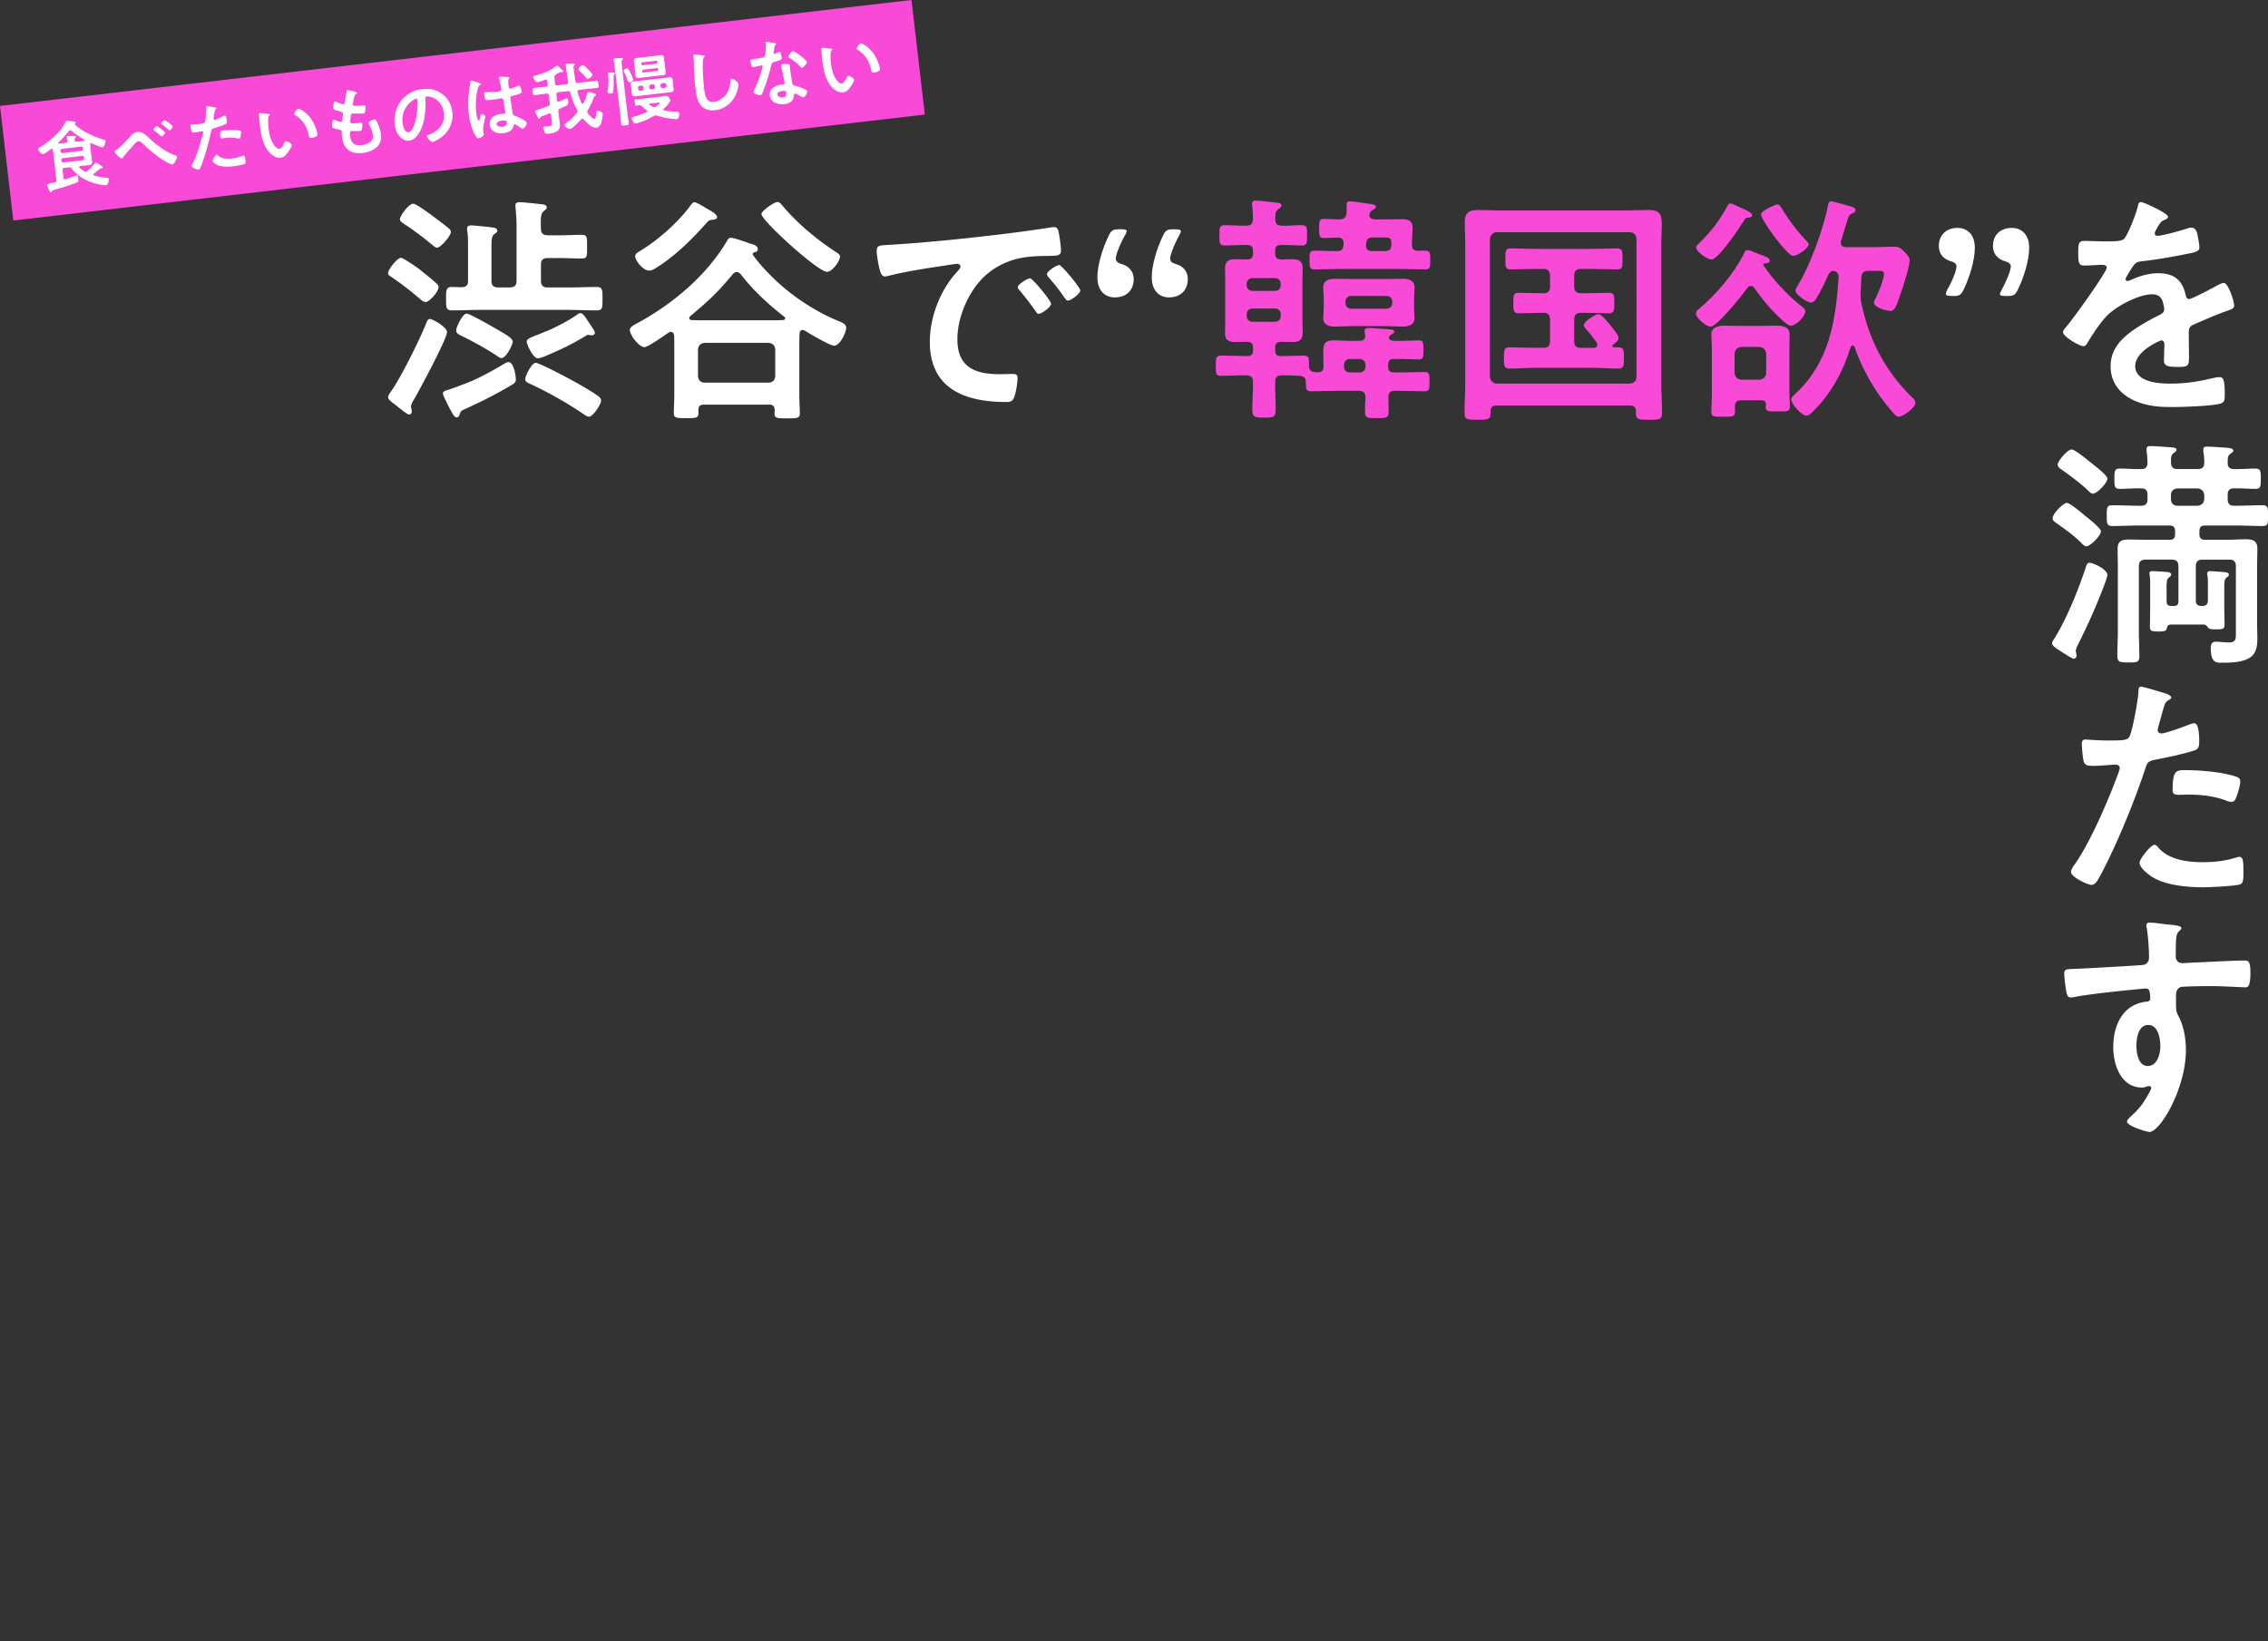 <svg id="_レイヤー_2" data-name="レイヤー 2" xmlns="http://www.w3.org/2000/svg" viewBox="0 0 779.43 564"><rect x="0" y="0" width="779.43" height="564" fill="#333333" stroke="none"/><defs><style>.cls-1{fill:#fff}.cls-2{fill:none}.cls-3{fill:#f84ad7}</style></defs><g id="_レイヤー_2-2" data-name="レイヤー 2"><g id="_レイヤー_1-2" data-name="レイヤー 1-2"><path class="cls-2" d="M.22.02h779v420H.22z"/><path class="cls-3" transform="rotate(-6.63 158.905 37.873)" d="M1.23 18.07h315.36v39.64H1.23z"/><path class="cls-1" d="M27.55 57.08c-.18.05-.35.12-.33.35.01.1.05.18.1.22.5.47 1.07.87 1.66 1.22.2.11.36.19.57.17.23-.03.35-.15.54-.27.82-.8 1.65-1.6 2.38-2.5.09-.12.27-.35.4-.36.36-.04 2.43 1.29 2.47 1.65.02.18-.1.3-.2.31-.18.02-.43-.06-.5-.05-.13 0-.17.1-.27.16-.72.58-1.36 1.15-2.08 1.73-.12.09-.19.21-.17.36.02.16.16.24.29.28 1.59.42 2.43.63 4.09.73.45.03.84-.02.9.5.07.62-.27 1.99-1.01 2.08-.96.11-3.52-.53-4.47-.84-2.72-.91-5.47-2.48-7.21-4.82-.34-.43-.53-.54-1.08-.48l-1.47.17c-.52.06-.7.29-.64.81l.3 2.61c.04.31.2.58.59.53l.15-.02c.55-.2 3.6-1.26 3.75-1.27.31-.04.49.15.58.95l.04.34c.1.83-.08.92-.68 1.15-2.5.97-5.04 1.71-7.59 2.45-.63.18-.71.24-.8.54-.06.19-.12.28-.33.3-.28.03-.36-.14-.67-.81-.14-.27-.67-1.47-.69-1.67-.04-.34.17-.36 1.29-.62.33-.06.79-.15 1.35-.31.48-.13.64-.39.58-.88l-1.04-8.94c-.05-.46-.11-.93-.19-1.39-.05-.2-.15-.38-.41-.35-.08 0-.15.04-.22.1-.48.37-2.13 1.69-2.65 1.75-.72.08-1.71-1.19-1.76-1.65-.03-.28.23-.47.45-.6 3.37-2.07 7.04-5.01 8.85-8.57.22-.39.27-.58.56-.61.31-.04 2.09.23 2.52.28.21.03.51.12.54.38.02.15-.1.3-.22.37-.05.03-.12.09-.11.17 0 .08.07.15.1.2 2.6 2.34 6.46 4.04 9.8 5.06.41.11.62.16.66.47.06.54-.44 2.09-1.06 2.16-.49.06-3.09-1.11-3.66-1.35a.418.418 0 00-.24-.05c-.26.03-.31.22-.32.43.07.57.11 1.14.17 1.71l.24 2.09c.08.67.18 1.34.26 2.04.11.93-.31 1.19-1.16 1.29-.77.09-1.53.13-2.28.21l-.7.08h.03zm-3.48-12.32c-.21.02-.3.14-.44.29a37.945 37.945 0 01-3.5 3.89c-.07.09-.11.14-.1.25.01.1.1.17.28.18.42-.02.8-.07 1.22-.11l1.03-.12c.49-.06.68-.26.65-.76-.04-.15-.12-.56-.18-.87-.04-.13-.05-.23-.06-.33-.03-.28.11-.38.37-.41.34-.04 1.67-.06 2.06-.06.23 0 .65-.02.69.29.02.18-.1.25-.27.42-.21.21-.21.42-.21.68.08.49.31.64.78.59l.88-.1c.54-.06 1.06-.15 1.57-.21.13-.04.25-.11.23-.24-.01-.1-.07-.15-.15-.19-1.54-.89-2.96-1.83-4.35-2.98-.14-.11-.29-.23-.49-.2h-.01zm3.94 7.09c.36-.04.59-.33.55-.69l-.02-.21a.603.603 0 00-.69-.55l-6.53.76c-.36.04-.59.33-.55.69l.02.21c.04.36.33.59.69.55l6.53-.76zm-6.33 2.49c-.36.04-.59.3-.55.67l.03.28c.04.36.33.59.69.55l6.53-.76c.36-.04.59-.33.55-.69l-.03-.28c-.04-.36-.33-.56-.69-.52l-6.53.76zm29.59-6.87c2.67 2.44 5.55 4.72 8.99 5.95.24.08.54.17.58.46.06.49-.93 2.57-1.63 2.65-.39.04-1.78-.71-2.17-.93-2.72-1.54-5.1-3.57-7.36-5.69-.94-.86-1.58-1.46-2.13-1.4-.7.08-1.74 1.46-2.25 2.04-.93 1.02-2.14 2.34-2.93 3.43-.14.17-.34.48-.57.51-.49.06-2.39-1.89-2.44-2.33-.03-.26.53-.59.73-.71 1.26-.85 2.75-2.44 3.8-3.58.88-.97 1.93-2.34 3.32-2.51 1.68-.2 2.95 1.1 4.07 2.12zm5.43-1.91c.04.36-.77 1.29-1.1 1.33-.1 0-.42-.26-.92-.68-.44-.37-1.02-.85-1.65-1.33-.11-.07-.23-.16-.24-.29-.04-.31.85-1.22 1.08-1.25.28-.03 2.78 1.88 2.82 2.21zm2.66-2.12c.04.36-.74 1.32-1.07 1.35-.13.02-.28-.12-.37-.22-.61-.56-1.51-1.29-2.2-1.79-.11-.07-.25-.15-.27-.28-.03-.28.83-1.22 1.11-1.25.26-.03 2.75 1.85 2.79 2.19zm14.05-6.63c.24.05.99.15 1.02.43.01.13-.13.22-.2.29-.36.28-.37.38-.49.97-.04.29-.37 2.24-.35 2.37.03.23.23.37.43.34.46-.05 2.39-1.04 2.89-1.3.17-.1.35-.17.53-.19.52-.06.7 1.52.74 1.9.05.44.04.81-.38.99-1.22.56-2.83 1.09-4.12 1.5-.73.24-.79.38-.94 1.13-.76 3.62-2.12 8.54-3.48 11.95-.26.66-.43 1.04-.82 1.09-.41.05-2.29-.57-2.36-1.14-.03-.26.21-.68.34-.9 1.36-2.51 2.77-7.23 3.46-10.09.03-.16.14-.57.13-.7-.03-.26-.25-.36-.51-.33-.36.04-1.48.3-2.28.4-.52.06-.93.13-1.14-.34-.14-.32-.38-1.47-.43-1.86-.03-.28.02-.47.33-.51.23-.03 1.33-.05 2.44-.18 1.65-.19 2.04-.26 2.22-.68.25-.55.47-4.06.41-4.81-.02-.39-.05-.65.21-.68.23-.03 2 .29 2.35.36zm1.57 16.7c1.28 1.13 3.27 1.14 4.85.95 1.34-.16 2.39-.41 3.61-.94.07-.03.17-.07.25-.08.44-.05.51.54.63 1.58.06.52.15 1.11-.13 1.32-.44.26-3.34.73-3.99.8-1.7.2-4.1.27-5.66-.52-.45-.24-1.37-.78-1.44-1.33-.05-.39.97-2.05 1.38-2.1.18-.02.39.19.51.31h-.01zm2.18-8.71c1.37-.16 3.93-.22 5.28.12.24.05.39.19.42.47.04.39-.14 1.48-.28 1.87-.08.24-.17.36-.43.39-.18.02-.37 0-.56-.07-1.35-.34-2.79-.33-4.18-.17-.34.04-.64.1-.98.14-.52.06-.66-.05-.71-.49-.26-2.22.22-2.12 1.44-2.26zm14.92-5.66c.21.03.58.04.61.3.02.16-.08.22-.22.37-.33.33-.29.85-.32 1.29-.02.92 0 1.83.11 2.76.2 1.73.59 3.75 1.45 5.3.39.69 1.42 2.11 2.33 2.01.72-.08 1.34-1.31 1.58-1.91.12-.28.29-.69.62-.73.54-.06 1.98.84 2.04 1.31.06.49-.95 1.97-1.26 2.42-.65.94-1.36 1.81-2.57 1.95-1.91.22-3.61-1.33-4.65-2.81-1.57-2.28-2.16-5.51-2.48-8.25-.05-.41-.35-3.7-.33-3.94 0-.21.15-.31.33-.33.34-.04 2.3.23 2.75.26h.01zm10.45-1.73c.57-.07 2.93 1.31 4.44 3.54.88 1.29 1.97 3.65 2.15 5.2.06.49-.19.65-.61.83-.4.18-.98.35-1.42.4-.83.1-.84-.27-.97-.88-.66-2.99-2-5.32-4.68-6.92-.17-.09-.26-.18-.28-.36-.06-.49.84-1.75 1.36-1.81zm20.13-5.43c.01.13-.08.22-.2.31-.34.22-.52.27-.77 1.24-.16.65-.29 1.32-.43 1.96-.04.14-.05.24-.04.37.05.44.4.5.77.51.89 0 1.78-.02 2.66-.1.49-.06.87-.13.93.39.05.39 0 1.31-.09 1.71-.06.37-.14.59-.5.63-.75.09-2.79.06-3.56.02-.08-.02-.16-.03-.24-.02-.41.05-.56.35-.63.7-.04.32-.21 1.99-.19 2.19.06.54.61.51.97.49.78 0 1.56-.08 2.34-.17.7-.08.8.09.83.35.06.52-.01 1.26-.13 1.77-.08.4-.22.63-.65.68-.59.07-1.83.03-2.46.02h-.42c-.7.08-.62.73-.49 1.84.26 2.25 1.59 3.3 3.83 3.04 1.16-.13 2.91-.65 3.6-1.65.4-.57.43-1.23.36-1.9-.15-1.27-.74-2.51-1.31-3.64-.07-.12-.14-.3-.16-.45-.07-.62 1.8-1.18 2.08-1.21.41-.05.54.36.81.9.65 1.34 1.2 2.92 1.38 4.42.46 4-3.07 5.83-6.5 6.23-3.9.45-6.46-1.53-6.92-5.45-.08-.65-.09-1.64-.12-1.9-.07-.57-.52-.67-1.14-.78-.53-.09-1.08-.24-1.6-.44-.3-.12-.52-.23-.56-.56-.02-.15 0-2.23.65-2.3.23-.03.48.1.68.18.36.19 1.35.58 1.74.53.44-.05.47-.42.54-1.19.02-.29.08-.64.12-1.03 0-.18.06-.43.04-.58-.07-.57-.55-.67-.93-.76-1.89-.49-2.43-.66-2.49-1.12-.05-.44.16-2.27.7-2.33.18-.02.46.13.63.21.8.35 1.04.43 1.86.7.14.04.22.05.34.04.41-.05.48-.4.52-.69.13-.91.49-2.8.61-3.58.04-.29.07-.53.33-.56.18-.02.86.16 1.34.26.46.1 1.82.31 1.86.73zm29.44.43c1.93 1.53 3.06 3.6 3.35 6.05.42 3.59-1.11 6.88-4.07 8.93-.56.38-2.08 1.29-2.69 1.36-.67.08-1.92-1.4-1.98-1.97-.03-.26.35-.36.6-.44 3.29-1.19 5.69-3.72 5.26-7.42-.32-2.76-2.06-5.08-4.85-5.69-.24-.05-.78-.15-1.01-.12-.59.07-.53.64-.5 1.08.15 3.8-.22 8.51-2.35 11.76-.73 1.13-1.76 2.22-3.18 2.38-1.58.18-2.95-.81-3.8-2.05-.69-.99-1.09-2.36-1.23-3.57-.7-6.04 3.36-11.38 9.46-12.09 2.53-.29 4.94.19 6.99 1.78zm-9.96 1.91c-2.78 1.74-4.17 4.7-3.78 7.98.11.96.73 3.32 2.04 3.17 1.29-.15 2.4-3.26 2.81-5.98.19-1.28.39-3.89.24-5.13-.03-.26-.18-.45-.47-.42-.21.02-.65.26-.85.39h.01zm22.4-5.87c.22.05.7.18.73.44.02.16-.08.22-.2.29-.56.35-.69.6-.91 1.44-.63 2.27-.78 5.67-.51 8.02.05.41.41 2.86.9 2.8.18-.02.27-.37.46-1 .1-.3.26-1.18.57-1.22.28-.03 1.17.39 1.21.7.04.36-.89 3.35-.72 4.85.05.41.15.82.2 1.23.12 1.01-1.68 1.53-1.81 1.55-.44.05-.7-.42-.92-.76-1.45-2.34-2.13-5.04-2.45-7.78-.29-2.51-.25-4.84.06-7.34.15-1.17.38-2.32.54-3.49 0-.18.05-.45.29-.48.18-.02 1.02.25 1.73.48.35.12.68.24.84.27zm10.2-1.95c.13.01.27.05.29.2.03.23-.12.3-.22.55-.12.28-.2.73-.07 1.87l.08.72c.04.36.23.65.62.61.44-.05 2.06-.74 2.51-.95.1-.04.28-.11.38-.12.52-.06.9 1.7.95 2.09.06.49-.1.69-3.1 1.46-.56.14-.86.28-.78.93.06.52.7 4.45.8 5.12.13.67.39.69.99.91 1.09.4 2.04.86 3 1.48.34.22.73.46.79.9.07.59-.7 1.89-1.29 1.96-.28.03-.54-.15-.77-.3-.32-.25-1.74-1.24-2.08-1.2-.26.03-.31.25-.34.46-.27 1.71-1.94 2.42-3.49 2.6-2.07.24-4.43-.48-4.7-2.86-.27-2.32 1.66-3.49 3.68-3.73.34-.04.67-.05 1.02-.04l.18-.02c.36-.04.49-.27.45-.6-.08-.65-.49-3.08-.6-3.83-.06-.26-.09-.98-.73-.91-.21.02-2.03.34-3.06.46l-.34.04c-.65.07-1.73.17-1.99.02-.25-.13-.45-1.6-.49-1.93-.04-.34-.05-.65.34-.69.31-.04 2.64-.04 3.98-.2l.41-.05c.62-.07 1.21-.19 1.14-.76-.06-.54-.56-3.02-.74-3.66 0-.08-.05-.18-.06-.26-.03-.23.06-.37.32-.4.44-.05 2.39.06 2.92.13zm-2.32 14.96c-.59.07-1.84.42-1.74 1.22.1.83 1.37.97 2.01.89.98-.11 1.59-.55 1.46-1.61-.08-.67-1.24-.56-1.73-.51zm19.02-7c.04.31.2.55.53.51.05 0 .13-.04.18-.05.35-.15 2.36-1.09 2.52-1.1.41-.05.56.51.59.82.05.44.04 1.23-.35 1.51-.34.25-2.03 1-2.5 1.23-.5.24-.57.46-.51.98l.3 2.58c.07.62.17 1.24.24 1.83.28 2.38-2.06 2.99-3.92 3.2-.36.04-.88.1-1.15-.23-.27-.33-.59-1.24-.64-1.68-.04-.31.09-.56.4-.6h.47c.29.02.58 0 .86-.02 1.42-.17 1.31-.65 1.17-1.89l-.24-2.09c-.03-.28-.17-.53-.53-.49-.05 0-.13 0-.18.05-.85.36-1.73.67-2.6 1.01-.25.11-.3.14-.4.39-.08.19-.14.36-.37.38-.23.03-.33-.17-.51-.52-.14-.3-.86-1.76-.89-1.99-.04-.34.35-.41.6-.49 1.32-.36 2.59-.88 3.88-1.34.5-.24.6-.46.54-.98l-.31-2.66c-.06-.52-.29-.7-.78-.64l-.85.1c-1.06.12-2.11.3-3.17.42-.62.07-.63-.24-.74-1.17-.11-.93-.17-1.24.45-1.31 1.06-.12 2.12-.19 3.18-.32l.85-.1c.49-.06.67-.29.61-.8l-.13-1.14c-.04-.31-.17-.56-.53-.51-.05 0-.13.04-.18.05-.5.22-2.1.82-2.57.87-.67.08-1.48-1.45-1.51-1.71-.05-.39.24-.45.87-.62 2.31-.61 5.17-1.7 7.03-3.25.07-.06.17-.12.25-.13.28-.03.91.63 1.26.98.21.19.81.69.84.92.02.18-.12.33-.3.35h-.29c-.11-.01-.24-.05-.35-.04-.1.01-.72.37-1.16.63-.17.1-.32.19-.39.23-.44.29-.54.51-.48 1.05l.23 2.01c.06.52.29.7.78.64l3.1-.36c.44-.05.67-.29.59-.75-.26-1.59-.45-3.17-.68-4.76-.02-.21-.13-.88-.14-.95-.04-.34.07-.51.41-.54.15-.02 1.38-.06 1.59-.05.78-.01 1.12-.08 1.16.26.02.18-.12.28-.29.4-.22.16-.19.36-.15.75.18 1.52.36 3.07.64 4.61.08.49.31.64.8.59l3.15-.37c1.08-.13 2.14-.3 3.2-.42.62-.07.63.24.74 1.17s.17 1.24-.45 1.31c-1.06.12-2.12.19-3.21.32l-2.94.34c-.36.04-.63.2-.58.62v.13c.37 1.29.81 2.58 1.37 3.8.07.12.19.24.37.22.15-.02.22-.1.29-.22.54-1 .99-2.05 1.26-3.16.07-.27.14-.62.47-.66.23-.03.78.15 1.16.26.11.04.19.06.24.08.14.04.24.08.35.12.57.2.87.29.9.5.02.21-.2.31-.4.41-.3.14-.35.33-.51.77a24.01 24.01 0 01-1.98 4.16c-.11.2-.19.39-.16.62.02.21.12.33.24.5.4.48 1.55 1.86 2.17 1.79.57-.07.69-1.68.72-2.13.02-.29 0-.55.35-.59.44-.05 1.77.4 1.85 1.04.04.31-.22 1.75-.3 2.13-.24 1.1-.65 2.48-1.94 2.63-1.52.18-3.38-1.81-4.31-2.85-.15-.14-.27-.26-.5-.23-.15.02-.27.11-.4.2-.6.7-3.05 3.23-3.85 3.33-.49.06-1.83-.86-1.89-1.38-.03-.26.29-.43.53-.61 1.28-.93 2.69-2.28 3.73-3.52.13-.2.27-.4.24-.66-.02-.15-.09-.3-.16-.45-1.09-1.94-1.71-3.65-2.3-5.81-.14-.51-.36-.64-.88-.58l-3.31.38c-.49.06-.67.29-.61.8l.22 1.94zm10.59-7.36c-.28.03-.41-.11-.56-.3-.73-.86-1.5-1.66-2.32-2.43-.14-.11-.32-.28-.34-.48-.06-.54.93-1.42 1.48-1.48.46-.05 1.4.99 1.73 1.34.33.33 1.51 1.53 1.55 1.89.07.59-1.02 1.4-1.53 1.46zm8.62-2.15c.21 0 .6-.02.63.27 0 .1-.08.22-.15.28-.28.27-.27.58-.24 1.31 0 .55.05 1.3 0 2.46-.14 2.63-.2 2.8-.66 2.85-.34.04-1.39 0-1.44-.41-.02-.18.08-.85.11-1.06.24-1.52.26-3.38.11-4.91-.05-.47-.14-.77.3-.82.21-.02 1.07 0 1.34.03zm.54-2.34c-.08-.67-.15-1.32-.29-1.85-.04-.1-.05-.2-.06-.28-.04-.31.16-.39.4-.41.41-.05 1.69-.09 2.16-.12.24 0 .62-.05.66.26.02.16-.1.25-.27.4-.26.24-.22.78-.1 1.82l1.82 15.65c.16 1.37.4 2.73.55 4.07.09.77-.19.83-1.22.95s-1.29.12-1.38-.65c-.16-1.37-.26-2.72-.42-4.09l-1.83-15.75h-.02zm5.13 5.66c-.39.04-.51-.31-.7-.86-.31-.88-.7-1.78-1.14-2.59-.07-.12-.17-.32-.18-.45-.05-.41.85-.81 1.18-.84.31-.04.48.1 1.31 1.81.17.37.77 1.64.81 1.97.07.57-1.07.94-1.28.96zm15.02 1.06c.05.44.12.85.17 1.26.1.83-.4 1.07-1.12 1.15-.67.08-1.38.11-2.07.19l-7.75.9c-.7.08-1.39.21-2.06.29-.72.08-1.29-.03-1.38-.86-.05-.41-.05-.86-.09-1.27l-.07-.62c-.05-.44-.15-.85-.2-1.26-.1-.83.43-1.07 1.15-1.15.7-.08 1.37-.13 2.07-.21l7.75-.9c.7-.08 1.37-.19 2.04-.26.75-.09 1.28 0 1.38.86.05.41.07.83.12 1.27l.07.62zm-3.35 8.37c.02.15.13.25.27.28 1.58.29 2.9.4 4.48.45.34 0 .61.09.66.47.07.57-.09 1.95-.81 2.03-.23.03-.65 0-.89-.03-2.01-.16-3.91-.51-5.84-1.13-.22-.08-.41-.11-.64-.08-.21.02-.38.12-.58.2-1.62.92-3.06 1.59-4.82 2.18-.3.11-1.06.36-1.37.39-.78.09-1.35-1.52-1.38-1.75-.05-.41.36-.51.72-.61 1.63-.42 2.81-.85 4.33-1.52.17-.1.29-.22.27-.4-.02-.13-.1-.22-.22-.31-.52-.41-1.07-.84-1.57-1.31-.29-.25-.49-.41-.91-.39-.28.03-.59.09-.9.13-.52.06-.52-.2-.62-1.03-.1-.85-.13-1.08.36-1.14.88-.1 1.74-.15 2.61-.25l5.89-.68c.57-.07 1.13-.16 1.73-.23.96-.11 1.54 1.05 1.58 1.44.09.75-1.68 2.45-2.22 2.95-.07.09-.14.17-.12.33h-.01zm.62-14.08c.05.44.14.77.18 1.13.09.75-.25 1.02-.94 1.1-.54.06-1.06.1-1.6.16l-5.09.59c-.52.06-1.03.15-1.55.21-.7.08-1.11-.08-1.2-.83-.04-.39-.06-.78-.11-1.17l-.31-2.66c-.05-.39-.12-.77-.16-1.13-.09-.75.22-1.02.94-1.1.52-.06 1.06-.1 1.58-.16l5.09-.59c.54-.06 1.06-.15 1.57-.21.72-.08 1.11.08 1.2.83.04.39.04.75.08 1.17l.31 2.66h.01zm-7.42 6.44c-.11-.46-.34-.64-.81-.64l-.49.06c-.46.11-.64.34-.64.81l.03.26c.1.43.34.64.81.64l.49-.06c.46-.11.64-.36.64-.81l-.03-.26zm4.74-8.82c-.03-.26-.2-.4-.44-.37l-4.73.55c-.23.03-.37.2-.37.44l.02.21c.06.25.23.37.46.36l4.73-.55c.23-.05.37-.2.34-.46l-.02-.18zm-4.87 2.71c-.23.03-.37.2-.37.44l.02.18c.06.26.23.39.46.36l4.73-.55c.23-.05.37-.2.34-.46l-.02-.18c-.03-.23-.2-.37-.43-.34l-4.73.55zm4.03 5.66c-.11-.46-.36-.64-.81-.64l-.54.06c-.46.11-.64.34-.64.81l.03.26c.1.43.34.64.81.64l.54-.06c.43-.1.64-.36.64-.81l-.03-.26zm-1.63 5.97c-.13 0-.3.09-.28.27 0 .1.04.15.13.22.34.22.68.42 1.01.62.19.08.39.16.62.14.23-.03.35-.12.52-.24.24-.16 1.28-.96 1.25-1.22-.02-.13-.35-.12-.71-.07l-2.53.29zm4.95-5.36c.43-.1.66-.36.61-.8l-.03-.26c-.05-.46-.34-.64-.78-.64l-.57.07c-.46.11-.69.34-.64.81l.03.26c.05.44.34.64.81.64l.57-.07zm13.2-11.17c.18 0 .53.07.56.3.02.18-.12.28-.27.42-.83.78-.11 8.99.06 10.46.23 2.01.54 5.15 3.33 4.82 1.86-.22 3.59-1.52 4.56-3.07.72-1.21 1.09-2.59 1.13-4.01.03-.42.03-.87.42-.91.57-.07 2.3 1.07 2.39 1.84.08.72-.42 2.43-.71 3.15-1.21 3.07-3.92 5.45-7.28 5.84-1.7.2-3.56-.21-4.78-1.46-1.34-1.41-1.76-3.91-1.98-5.79-.24-2.04-.4-4.09-.48-6.15-.06-1.2-.12-3.7-.24-4.76l-.03-.28c-.04-.39-.05-.65.31-.69.44-.05 2.46.19 2.99.28h.02zm24.64-4.25c.14.04.43.08.45.26s-.15.3-.36.51c-.19.21-.26 1.13-.31 1.42-.05.22-.16 1.07-.15 1.2.02.18.14.32.32.3s1.2-.45 1.43-.56c.07-.03.17-.07.25-.08.31-.04.39.43.48.73.09.36.25.99.29 1.35.07.57-.24.66-2.56 1.37-.91.26-.87.44-1.08 1.33-.77 3.31-1.88 6.55-3.14 9.68-.12.28-.19.39-.47.42-.57.07-2.39-.48-2.45-1.02-.03-.23.25-.76.36-.98.86-1.85 1.82-4.37 2.38-6.32.1-.3.43-1.44.41-1.64a.344.344 0 00-.4-.29c-.21.02-2.16.51-2.76.58-.44.05-.57-.17-.74-.75-.09-.3-.32-1.22-.35-1.48-.04-.34.13-.43.42-.47l1.19-.14c.88-.1 1.78-.23 2.65-.44.33-.09.56-.14.73-.5.31-.69.42-3.61.32-4.43-.02-.18-.05-.44.18-.47.28-.03 2.5.34 2.93.42h-.02zm4.61 7.27c.29.04.54.17.58.48 0 .05.04.83.11 1.38.09.75.65 4.45.84 4.98.12.38.47.44.88.55.08.02.19.06.27.07.62.16 3.83 1.23 3.91 1.85.05.41-.74 2-1.38 2.07-.26.03-.52-.18-.71-.28-.42-.24-1.79-1-2.2-.95-.28.03-.34.41-.34.64-.09 1.92-1.54 2.74-3.3 2.95-2.09.24-4.67-.58-4.95-2.98-.28-2.38 1.88-3.46 3.92-3.7l.67-.08c.31-.04.53-.19.49-.5-.1-.83-.92-4.53-1.11-5.52-.02-.13-.05-.23-.07-.36-.05-.41.17-.6.55-.64.49-.06 1.39 0 1.86.05h-.02zm-3.69 10.4c.09.8 1.17 1.09 1.85 1.02.93-.11 1.29-.65 1.18-1.55-.06-.52-.12-.8-1.41-.65-.62.07-1.71.36-1.62 1.18zm10.14-11.18c.07.62-1.26 1.95-1.73 2.01-.26.03-.47-.23-.62-.4-.94-1.12-2.35-2.21-3.62-2.96-.11-.06-.36-.19-.38-.37-.04-.36.98-1.92 1.52-1.98.65-.07 4.75 3.03 4.83 3.71zm8.05-4.6c.21.03.58.04.61.3.02.16-.08.22-.22.37-.33.33-.29.85-.32 1.29-.02.92 0 1.83.11 2.76.2 1.73.59 3.75 1.45 5.3.39.69 1.42 2.11 2.33 2.01.72-.08 1.34-1.31 1.58-1.91.12-.28.29-.69.62-.73.54-.06 1.98.84 2.04 1.31.06.49-.95 1.97-1.26 2.42-.65.94-1.36 1.81-2.57 1.95-1.91.22-3.61-1.33-4.65-2.81-1.57-2.28-2.16-5.51-2.48-8.25-.05-.41-.35-3.7-.33-3.94 0-.21.15-.31.33-.33.34-.04 2.3.23 2.75.26h.01zm10.46-1.74c.57-.07 2.93 1.31 4.44 3.54.88 1.29 1.97 3.65 2.15 5.2.06.49-.19.65-.61.83-.4.18-.98.35-1.42.4-.83.1-.84-.27-.97-.88-.66-2.99-2-5.32-4.68-6.92-.17-.09-.26-.18-.28-.36-.06-.49.84-1.75 1.36-1.81h.01zm427.1 186.76c-2.49 6.56-5.56 13.44-8.71 19.67-.33.66-.83 1.66-.83 2.32 0 .42.25 1.16.25 1.66s-.33 1-1 1c-.58 0-3.07-1.66-4.48-2.57-.75-.5-2.91-1.66-2.91-2.66 0-.42.25-.91.5-1.24 4.4-6.89 8.71-17.59 11.2-25.31.25-.66.5-1.16 1.16-1.16 1.33 0 6.14 2.32 6.14 4.15 0 .66-1 3.32-1.33 4.15h.01zm-5.98-13.95c-.58 0-1.33-.75-1.74-1.24-2.41-2.41-5.64-4.73-8.46-6.72-.83-.58-1.33-.91-1.33-1.66 0-1.66 3.73-5.31 4.9-5.31 1 0 5.39 3.65 6.31 4.48 1.08.83 5.39 4.23 5.39 5.31 0 1.49-3.65 5.15-5.06 5.15h-.01zm2.33-18.09c-.66 0-1.25-.66-1.66-1.08-2.66-2.49-6.06-5.06-9.05-7.14-.58-.42-1.41-.91-1.41-1.74 0-1.33 3.4-5.23 4.81-5.23 1.16 0 5.81 3.9 6.97 4.81 1 .83 5.31 4.07 5.31 5.23 0 1.41-3.57 5.15-4.98 5.15zm37.59 38.59c1.33 0 1.91-.58 1.91-1.99v-5.23c0-1.16 0-2.24-.17-3.32-.08-.25-.08-.42-.08-.58 0-.75.5-.83 1.08-.83.91 0 3.9.25 4.9.33.58.08 1.49.17 1.49.91 0 .5-.42.66-.75.91-.91.66-.83 1.91-.83 4.65v5.56c0 1.91.08 3.9.08 5.89 0 1.66-.5 1.74-2.9 1.74-1.66 0-2.24-.08-2.66-.5-.42-.5-.75-1.08-1.49-1.16h-11.45c-.83.08-1.16.5-1.33 1.24-.17.91-.58 1.16-2.91 1.16s-2.9-.17-2.9-1.74c0-2.07.08-4.07.08-6.14v-8.13c0-1.16 0-2.32-.17-3.4 0-.17-.08-.42-.08-.58 0-.75.66-.75 1.25-.75.66 0 4.4.25 5.15.33.42.08 1.08.25 1.08.83 0 .5-.33.66-.75 1-.91.58-.83 1.99-.83 4.65v3.57c0 1.08.42 1.58 1.58 1.58h.91c1.16 0 1.58-.5 1.58-1.58v-12.03c0-1.58-.66-2.32-2.32-2.32h-8.96c-1.66 0-2.32.75-2.32 2.32v22.49c0 2.74.17 5.48.17 8.3 0 2.24-.83 2.24-3.74 2.24s-3.82-.08-3.82-2.24c0-2.82.17-5.56.17-8.3v-22.41c0-2.07-.08-4.07-.08-6.14 0-2.74 1.58-3.15 3.98-3.15 2.16 0 4.32.08 6.39.08h7.47c1.33 0 1.91-.58 1.91-1.91v-1c0-1.41-.58-1.99-1.91-1.99h-10.54c-3.07 0-6.06.17-9.13.17-1.91 0-1.91-1-1.91-3.57 0-2.74 0-3.57 1.99-3.57 2.99 0 6.06.17 9.05.17h.66c1.66 0 2.32-.66 2.32-2.32v-1.33c0-1.58-.58-2.32-2.16-2.32-2.49-.08-4.9.17-7.39.17-1.83 0-1.83-1-1.83-3.49s0-3.49 1.83-3.49c2.49 0 4.9.25 7.39.17 1.41 0 2.08-.58 2.16-2.07-.08-1.41-.08-2.66-.33-4.07v-.75c0-.91.66-1 1.41-1 1.25 0 5.73.33 7.14.42.5.08 1.74.08 1.74.83 0 .5-.42.75-1 1.16-.91.66-.91 1.66-.91 3.24.08 1.58.66 2.24 2.32 2.24h6.81c1.49 0 2.24-.5 2.32-2.07 0-1.33-.08-2.57-.33-3.9v-.66c0-1 .58-1.08 1.41-1.08 1.16 0 5.73.33 7.05.42.5.08 1.83.17 1.83.91 0 .5-.33.66-1 1.16-.91.66-.91 1.49-.91 2.9-.08 1.58.58 2.32 2.16 2.32 2.49.08 4.9-.17 7.3-.17 1.91 0 1.91.91 1.91 3.49s0 3.49-1.83 3.49c-2.49 0-4.9-.25-7.39-.17-1.58 0-2.16.75-2.16 2.32v1.33c0 1.66.66 2.32 2.32 2.32h.58c3.07 0 6.06-.17 9.05-.17 1.99 0 1.91 1 1.91 3.57 0 2.74.08 3.57-1.91 3.57-3.07 0-6.06-.17-9.05-.17h-10.62c-1.41 0-1.99.58-1.99 1.99v1c0 1.33.58 1.91 1.99 1.91h7.47c2.16 0 4.32-.17 6.47-.17 2.41 0 3.98.5 3.98 3.24 0 1.99-.08 3.98-.08 6.06v20.25c0 1.49.08 2.99.08 4.4 0 2.41-.25 5.06-2.32 6.56-2.57 1.83-6.72 1.91-9.79 1.91-1.83 0-3.9.25-3.9-4.98 0-1.24.33-2.24 1.66-2.24 1.24 0 2.9.25 4.56.25 2.57 0 2.41-1.24 2.41-3.73v-22.41c0-1.58-.66-2.32-2.24-2.32h-9.21c-1.66 0-2.32.75-2.32 2.32v11.62c0 1.41.58 1.99 1.99 1.99h.25zm-8.46-40.41c-1.49.17-2.32.91-2.32 2.32v1.33c0 1.49.83 2.32 2.32 2.32h6.81c1.41-.17 2.16-.83 2.32-2.32v-1.33c-.17-1.41-.91-2.16-2.32-2.32h-6.81zm-5.31 70.13c.75.25 3.07.83 3.07 1.74 0 .41-.5.66-.75.83-1.25.75-1.33 1.08-1.91 2.9-.25.91-1.99 6.97-1.99 7.39 0 .75.58 1.24 1.25 1.24 1.49 0 7.97-2.41 9.63-3.07.58-.25 1.16-.42 1.74-.42 1.66 0 1.66 5.06 1.66 6.31 0 1.41-.17 2.57-1.58 2.99-4.07 1.33-9.38 2.41-13.61 3.24-2.41.5-2.66.91-3.4 3.24-3.73 11.2-9.88 26.31-15.44 36.6-1.08 1.99-1.74 3.15-2.99 3.15-1.33 0-7.05-2.66-7.05-4.48 0-.83.91-2.07 1.41-2.74 5.23-7.47 11.45-21.91 14.69-30.71.17-.5.66-1.74.66-2.16 0-.83-.66-1.24-1.49-1.24-1.16 0-4.81.42-7.39.42-1.66 0-2.99.08-3.49-1.49-.33-1.08-.66-4.81-.66-6.06 0-.91.25-1.49 1.25-1.49.75 0 4.23.33 7.8.33 5.31 0 6.56-.08 7.3-1.33 1-1.66 2.99-12.7 3.07-15.1.08-1.24.08-2.07.91-2.07.75 0 6.22 1.66 7.3 1.99h.01zm-1.16 53.53c3.65 4.07 9.96 4.81 15.02 4.81 4.32 0 7.72-.42 11.79-1.66.25-.08.58-.17.83-.17 1.41 0 1.41 1.91 1.41 5.23 0 1.66.08 3.57-.91 4.15-1.49.66-10.87 1.08-12.95 1.08-5.48 0-13.11-.66-17.76-3.73-1.33-.91-4.07-2.99-4.07-4.73 0-1.24 3.82-6.14 5.15-6.14.58 0 1.16.75 1.49 1.16zm10.12-26.8c4.4 0 12.53.75 16.68 2.32.75.25 1.16.75 1.16 1.66 0 1.24-1 4.65-1.58 5.81-.33.75-.66 1.08-1.49 1.08-.58 0-1.16-.17-1.74-.42-4.15-1.58-8.71-2.07-13.2-2.07-1.08 0-2.07.08-3.15.08-1.66 0-2.08-.42-2.08-1.83 0-7.14 1.49-6.64 5.39-6.64h.01zm-6.89 53.04c1.99.17 4.48.42 4.48 1.16 0 .42-.25.66-.5.91-.58.41-1.25 1.08-1.33 3.49-.08 1.74-.08 3.57-.08 5.31 0 1.58.91 2.41 2.41 2.41.66 0 3.9-.25 4.81-.25 4.07-.17 12.95-.66 16.52-.66 1.33 0 1.91.5 1.91 4.23 0 5.06-1 4.98-1.83 4.98-1.16 0-7.39-.42-12.03-.42-1.49 0-9.21.08-10.12.33-1.16.42-1.58 1.58-1.58 2.74v2.9c0 2.32.08 2.99.83 4.32 1.83 3.4 2.57 7.8 2.57 11.62 0 13.36-8.88 28.22-12.53 28.22-1 0-7.72-2.07-7.72-3.57 0-.66 1.41-1.83 1.91-2.32 3.15-2.99 3.9-4.4 5.98-8.05.17-.42.42-.75.42-1.24 0-.25-.25-.58-.58-.58-.25 0-.42 0-.66.08-.58.17-1.33.42-1.91.42-7.22 0-9.88-7.8-9.88-13.86 0-7.64 3.32-14.94 11.7-15.69.42-.08 1-.33 1-1 0-3.07-.58-3.49-1.49-3.49-.66 0-4.48.41-5.48.5-4.32.42-15.02 1.58-19 2.41-.42.08-.83.17-1.25.17-1.33 0-1.41-1.16-1.66-2.24-.25-1.41-.66-4.56-.66-5.98 0-1.66.75-1.49 4.81-1.66 2.24-.08 21.74-1.16 22.49-1.33 1.25-.33 1.83-1.33 1.83-2.57 0-2.57-.33-7.8-.83-10.29-.08-.25-.08-.41-.08-.66 0-.66.42-1 1.08-1 1.91 0 4.48.5 6.47.66h-.02zm-10.95 41.57c0 2.49.58 7.05 3.9 7.05s4.32-4.23 4.32-6.81-.75-7.3-4.15-7.3-4.07 4.56-4.07 7.05zM146.24 103.79c-.66 0-1.16-.5-1.66-.83-3.32-2.9-6.81-5.56-10.46-8.05-.42-.25-.75-.5-.75-1 0-1.33 3.15-5.31 4.48-5.31.66 0 6.22 3.73 7.14 4.65 1.58 1.24 3.49 2.74 4.98 4.15.42.33.75.75.75 1.33 0 1.41-3.07 5.06-4.48 5.06zm-4.07 33.7c-.33.58-.91 1.41-.91 2.24 0 .5.25 1.16.25 1.66 0 .58-.33 1.08-.91 1.08-.66 0-3.4-2.24-4.07-2.82-1.74-1.33-3.15-2.24-3.15-3.15 0-.58.58-1.33.91-1.83 3.49-4.9 10.04-18.09 12.28-23.82.25-.58.5-1.24 1.16-1.24.83 0 5.89 2.74 5.89 4.56 0 2.24-9.63 20.25-11.45 23.32zm8.05-52.37c-.75 0-1.66-1-2.24-1.41-2.9-2.41-5.89-4.65-9.05-6.72-.83-.58-1.49-.91-1.49-1.66 0-1.08 2.99-5.31 4.56-5.31 1.08 0 5.56 3.4 6.72 4.23 1.33 1 4.23 3.15 5.39 4.15.42.33.83.75.83 1.33 0 1.33-3.49 5.39-4.73 5.39h.01zm27.06 45.23c0 .91-.33 1.24-1.08 1.74-5.23 3.15-10.79 5.98-16.35 8.47-1.41.66-1.49.66-1.83 1.74-.17.5-.42 1.16-1.08 1.16-.75 0-1.24-1-1.99-2.32-.58-1.08-2.74-5.23-2.74-5.89s.66-.91 1.16-1.08c1.66-.42 6.06-2.16 7.97-2.9 2.99-1.16 8.8-4.32 11.62-6.06.5-.25 1.16-.75 1.74-.75 1.99 0 2.57 4.98 2.57 5.89h.01zm10.95-49.47h3.57c2.74 0 5.56-.17 8.13-.17 1.91 0 1.83.91 1.83 4.07s.08 4.07-1.83 4.07c-2.32 0-5.31-.17-8.13-.17h-3.57c-1.58 0-2.32.66-2.32 2.32v5.48c0 1.66.75 2.32 2.32 2.32h7.05c3.24 0 6.47-.17 9.79-.17 1.99 0 1.99 1 1.99 4.07s0 3.98-1.99 3.98c-3.24 0-6.56-.17-9.79-.17h-30.21c-3.24 0-6.47.17-9.79.17-1.99 0-1.99-1.08-1.99-3.98 0-2.49-.08-4.07 1.83-4.07 1.16 0 2.32.08 3.57.08 1.58-.08 2.16-.66 2.16-2.24V84.44c0-1.66 0-3.32-.25-4.98-.08-.25-.08-.58-.08-.83 0-.91.58-1.16 1.41-1.16 1.08 0 5.64.5 6.97.66.66.08 1.99.17 1.99 1.16 0 .58-.42.75-1.08 1.24-.83.66-.91 1.91-.91 4.15v11.78c0 1.66.66 2.32 2.32 2.32h3.98c1.58 0 2.32-.66 2.32-2.32V77.37c0-1.99-.17-3.9-.33-5.89 0-.25-.08-.58-.08-.83 0-.91.66-1.16 1.49-1.16 1 0 5.81.5 7.05.66.83.08 2.24.08 2.24 1.16 0 .5-.42.75-1 1.24-1.08.83-1.08 2.24-1 5.98 0 1.66.75 2.32 2.32 2.32l.02.03zm-17.59 32.21c2.82 1.66 5.56 3.07 5.56 4.32 0 1.08-2.24 5.64-3.82 5.64-.5 0-.91-.25-1.33-.58-4.15-2.74-8.55-5.15-12.95-7.3-.75-.41-1.33-.75-1.33-1.66 0-1.08 2.24-5.73 3.57-5.73 1.08 0 8.88 4.48 10.29 5.31h.01zm27.55 18.5c1.91 1.08 6.22 3.57 7.72 4.81.42.33.66.83.66 1.33 0 1.16-2.74 5.48-4.15 5.48-.66 0-1.58-.66-2.16-1.08-5.64-3.82-11.87-7.3-18.09-10.21-.75-.33-1.66-.66-1.66-1.66 0-1.08 2.24-5.56 3.57-5.56 1.41 0 12.2 5.81 14.11 6.89zm5.23-16.35c-.25 0-.5 0-.66-.08-.17 0-.5-.08-.66-.08-.25 0-.5.17-.75.33-5.39 3.24-8.8 4.81-14.52 7.22-.5.17-1.49.5-1.99.5-1.66 0-3.82-4.73-3.82-5.73 0-.91 1.25-1.41 4.32-2.57.83-.33 1.74-.75 2.82-1.16 2.74-1.08 7.47-3.65 9.88-5.31.33-.25 1-.75 1.41-.75.91 0 1.74 1.41 2.82 3.07.42.58.75 1.16 1.16 1.74.33.5 1 1.41 1 1.99 0 .5-.5.83-1 .83h-.01zm60.93 23.82h-22.41c-1.33 0-1.91.5-1.91 1.83v1.16c0 1.66-1 1.66-4.15 1.66-3.32 0-4.32 0-4.32-1.74 0-.42.17-4.73.17-5.81v-18.18c0-.91 0-1.83-.08-2.74-.08-.58-.33-1.16-1.08-1.16-.33 0-.5.08-.83.25-1.33.91-7.05 4.98-8.3 4.98-1.83 0-4.98-4.15-4.98-5.89 0-1.16 1.91-1.99 2.82-2.49 11.87-6.47 23.49-16.18 30.46-27.97.42-.75.75-1.24 1.41-1.24 1.08 0 5.06 1.41 6.39 1.91 1.33.42 2.9.75 2.9 1.99 0 .75-.66 1-1.33 1.16-.25.08-.42.25-.42.5 0 .17 0 .25.08.33 2.16 3.15 5.39 6.47 8.22 9.13 5.89 5.48 13.53 10.46 21 13.53 1.33.5 2.82 1.16 2.82 2.32 0 1.74-2.16 6.22-4.15 6.22-1.41 0-8.47-4.15-10.04-5.15-.25-.08-.42-.25-.75-.25-.75 0-1 .58-1.08 1.24-.08 1.16-.08 2.16-.08 3.32v18.34c0 1.83.17 4.32.17 5.81 0 1.66-1.08 1.66-4.32 1.66s-4.4.08-4.4-1.66c0-.42.08-.83.08-1.16-.08-1.33-.58-1.91-1.91-1.91h.02zm-20-66.56c.66.42 2.07 1.25 2.07 2.16 0 .83-1.58.91-1.91.91-.66.08-1.08.33-1.49.83-5.23 5.81-10.79 11.45-17.43 15.6-.83.5-1.58 1-2.57 1-1.91 0-4.73-3.32-4.73-4.98 0-.83.83-1.24 1.49-1.66 6.14-3.65 13.44-10.04 17.59-15.85.33-.42.75-1 1.33-1s2.41 1.08 3.9 1.99c.75.42 1.41.83 1.74 1h.01zm8.79 21c-.5 0-.91.33-1.24.66-5.56 6.64-8.13 8.96-14.69 14.52-.17.17-.33.33-.33.66 0 .25.25.66.83.66 1.58.08 3.24.08 4.81.08h21.41c1.66 0 3.4 0 5.15-.08.33 0 .75-.17.75-.66 0-.25-.17-.42-.42-.58-5.48-4.23-10.62-9.05-14.86-14.52-.42-.42-.83-.75-1.41-.75zm10.96 38.01c1.41 0 2.16-.83 2.32-2.24v-9.13c-.17-1.49-.91-2.16-2.32-2.32h-21.91c-1.41.17-2.16.83-2.32 2.32v9.13c.17 1.41.91 2.24 2.32 2.24h21.91zm20.08-38.09c-3.07 0-22.49-17.59-22.49-19.84 0-1.16 4.4-4.15 5.48-4.15.66 0 1.16.58 1.58 1.08 5.31 6.31 11.7 11.62 18.51 16.1.66.42 1.41.83 1.41 1.58 0 1.58-2.66 5.23-4.48 5.23h-.01zm21.92-9.3c12.12-.75 24.23-1.99 36.27-3.4 6.31-.75 12.62-1.58 18.84-2.57.33-.08.75-.08 1.08-.08 1.24 0 1.41 1.08 1.58 2.07.33 1.41.75 4.65.75 6.06 0 1.83-1.74 1.66-3.73 1.74-4.81.08-9.05.08-13.78 1.74-6.39 2.32-10.87 6.39-14.11 12.37-2.41 4.4-3.98 9.54-3.98 14.61 0 9.63 6.14 11.95 14.61 11.95 1.41 0 3.24-.08 4.15-.08 1.25 0 1.91.08 1.91 1.41 0 1.66-.58 5.31-1.25 6.81-.58 1.24-1.25 1.41-2.66 1.41-14.11 0-26.23-4.48-26.23-20.67 0-8.47 3.49-17.59 9.13-23.82.91-1 1.41-1.58 1.41-1.99 0-.75-.66-1-1.25-1s-4.4.66-5.23.75c-5.56.83-13.03 1.99-18.34 3.4-.42.08-.83.17-1.24.17-1.16 0-1.58-1.83-1.83-2.74-.33-1.41-.91-4.56-.91-5.98 0-2.16 1.16-1.91 4.81-2.16zm55.11 20.25c0 1.25-3.32 3.49-4.23 3.49-.58 0-.83-.58-1.16-1-1.66-2.41-3.49-4.73-5.31-6.97-.25-.25-.75-.75-.75-1.16 0-1 3.32-3.07 4.23-3.07s7.22 7.72 7.22 8.71zm10.04-4.56c0 1.16-3.24 3.49-4.23 3.49-.58 0-.91-.66-1.25-1.08-1.33-1.99-3.73-5.06-5.39-6.89-.25-.25-.58-.75-.58-1.08 0-1 3.24-3.15 4.23-3.15.83 0 7.22 7.72 7.22 8.71zm18.35-3.82c0 3.49-2.24 6.22-6.56 6.22-2.82 0-5.89-1.83-5.89-6.89 0-4.48 1.91-10.29 3.9-14.36.83-1.74 1.49-2.16 3.49-2.16h.83c1.25 0 1.83.17 1.83.66 0 .33-.25.83-.58 1.41-1.66 2.9-3.15 6.64-3.15 7.97 0 1 .66 1.49 1.74 1.83 2.74.75 4.4 2.57 4.4 5.31zm18.59 0c0 3.49-2.24 6.22-6.47 6.22-2.82 0-5.89-1.83-5.89-6.89 0-4.48 1.91-10.29 3.82-14.27.91-1.91 1.49-2.24 3.49-2.24h.83c1.24 0 1.83.17 1.83.75 0 .33-.17.66-.58 1.41-1.58 2.82-3.07 6.56-3.07 7.88 0 1 .66 1.49 1.74 1.83 2.74.75 4.32 2.57 4.32 5.31h-.02z"/><path class="cls-3" d="M477.32 116.07c0 .83 1 1 1.66 1.08h2.24c2.16 0 4.23-.17 6.39-.17 1.49 0 1.58.75 1.58 3.24 0 2.66-.08 3.32-1.66 3.32-2.08 0-4.23-.17-6.31-.17h-2.16c-1.41 0-1.99.58-1.99 1.99v.75c0 1.33.58 1.91 1.99 1.91h1.91c2.82 0 5.73-.17 8.55-.17 1.83 0 1.74 1 1.74 3.32s.08 3.32-1.74 3.32c-2.91 0-5.73-.17-8.55-.17h-1.58c-1.66 0-2.24.66-2.24 2.24 0 .91.08 3.98.08 4.9 0 2.32-.91 2.24-4.07 2.24s-4.07.08-4.07-2.16c0-1.66.08-3.4.17-5.06-.08-1.58-.83-2.16-2.32-2.16h-7.88c-2.82 0-5.73.17-8.55.17-1.91 0-1.66-1.24-1.74-3.15 0-1.41-.66-2.07-2.07-2.16-2.08-.08-4.15-.25-6.22-.17-1.49 0-2.24.66-2.24 2.16-.08 3.15.17 6.39.17 9.54 0 2.66-.66 2.82-3.98 2.82s-4.07-.17-4.07-2.82c0-3.07.33-6.22.25-9.38 0-1.66-.66-2.32-2.32-2.32-2.9-.08-5.73.17-8.63.17-1.91 0-1.83-.83-1.83-3.4 0-2.82 0-3.57 1.91-3.57 2.82 0 5.73.17 8.55.17h.33c1.41 0 1.99-.58 1.99-1.91v-1c0-1.41-.58-1.91-1.99-1.99-1.41 0-2.82.08-4.23.08-2.24 0-3.4-.75-3.4-3.15 0-1.24.08-2.49.08-3.82V95.98c0-1.41-.08-2.57-.08-3.73 0-2.41 1.16-3.15 3.4-3.15 1.41 0 2.82.08 4.23.08 1.41-.08 1.99-.66 1.99-1.99v-1c0-1.41-.58-1.99-1.99-1.99-2.57-.08-5.15.17-7.72.17-1.83 0-1.83-.75-1.83-3.49s0-3.49 1.91-3.49c2.49 0 4.9.25 7.3.17 1.58 0 2.24-.58 2.32-2.24-.08-1.41 0-2.99-.25-4.4 0-.25-.08-.58-.08-.83 0-.91.5-1.16 1.33-1.16.91 0 6.39.58 7.39.75.58.08 1.41.17 1.41 1 0 .58-.58.83-1.16 1.24-1 .75-.91 1.58-1 3.32 0 1.66.66 2.32 2.32 2.32 2.24.08 4.48-.17 6.8-.17 1.91 0 1.83.83 1.83 3.49s0 3.49-1.83 3.49c-2.41 0-4.81-.25-7.22-.17-1.33 0-1.91.58-1.91 1.91v1.08c0 1.33.58 1.91 1.99 1.99 1.33 0 2.66-.08 3.98-.08 2.32 0 3.49.75 3.49 3.15 0 1.24-.08 2.49-.08 3.73v14.61c0 1.24.08 2.49.08 3.82 0 2.32-1.16 3.15-3.4 3.15-1.41 0-2.74-.08-4.07-.08-1.41.08-1.99.58-1.99 1.91v1.08c0 1.33.58 1.91 1.91 1.91h.91c2.24 0 4.56-.17 6.89-.17 1.74 0 1.91.66 1.91 2.32v1.24c0 1.41.66 1.99 2.08 2.16h1.08c1.33 0 1.83-.58 1.83-1.91 0-1.83-.08-3.65-.08-5.48 0-2.74 1-3.57 3.65-3.57 1.66 0 3.32.17 4.98.17h3.9c1.08 0 1.83-.42 1.91-1.66-.08-.33-.25-1.49-.25-1.74 0-.83.66-1 1.41-1 1.25 0 5.56.33 6.89.42.66.08 1.91.08 1.91.91 0 .5-.66.58-1.33 1.16-.25.17-.5.5-.5.83h-.01zm-37.18-18.5c0-1.16-.75-1.99-1.99-1.99h-7.72c-1.16 0-1.99.83-1.99 1.99v.41c0 1.24.83 1.99 1.99 1.99h7.72c1.25 0 1.99-.75 1.99-1.99v-.41zm-9.71 8.46c-1.16 0-1.99.83-1.99 1.99v.58c0 1.16.83 1.99 1.99 1.99h7.72c1.25 0 1.99-.83 1.99-1.99v-.58c0-1.16-.75-1.99-1.99-1.99h-7.72zm31.29-22.16c.17-1.33-.42-2.16-1.83-2.24-1.66.08-3.4.17-4.98.17s-1.58-.83-1.58-3.24 0-3.32 1.58-3.32c1.16 0 4.07.17 5.48.17 2.41-.08 2.41-1.66 2.41-3.57V70.6c0-.91.17-1.41 1.08-1.41 1 0 4.81.58 6.06.75 1.33.17 2.91.33 2.91 1.08 0 .66-.66.91-1.25 1.24-.5.33-1 1-1 1.66 0 1.16 1.16 1.49 2.08 1.49H477c1.83 0 3.49-.08 5.15-.08 2.16 0 3.32.83 3.32 3.07 0 .83-.25 3.82-.25 4.9v.83c0 1.41.58 1.99 2.08 2.07.83 0 1.66-.08 2.49-.08 1.83 0 1.74 1.08 1.74 3.24s.08 3.24-1.74 3.24c-2.82 0-5.73-.17-8.55-.17h-20.91c-2.82 0-5.64.17-8.55.17-1.83 0-1.74-1.08-1.74-3.24s-.08-3.24 1.74-3.24c2.57 0 5.23.25 7.8.17 1.25 0 1.91-.42 2.08-1.74l.08-.66-.02-.02zm24.23 21.91c0 1.16.17 2.32.17 3.4 0 2.49-1.91 3.07-4.07 3.07-1.99 0-3.98-.17-5.98-.17h-11.29c-1.99 0-3.98.17-5.89.17-2.16 0-4.15-.5-4.15-3.07 0-1.08.17-2.24.17-3.4v-3.49c0-1.24-.17-2.32-.17-3.4 0-2.57 1.83-3.07 4.07-3.07 1.99 0 3.98.08 5.98.08h11.29c1.99 0 3.98-.08 5.98-.08 2.16 0 4.07.5 4.07 3.07 0 1.08-.17 2.16-.17 3.4v3.49h-.01zm-22.07 17.6c-1.16 0-1.99.83-1.99 1.99v.66c0 1.16.83 1.99 1.99 1.99h3.4c1.16 0 1.99-.83 1.99-1.99v-.66c0-1.16-.83-1.99-1.99-1.99h-3.4zm-1.5-19.26c0 1.16.83 1.99 1.99 1.99h12.12c1.16 0 1.99-.83 1.99-1.99v-.42c0-1.24-.83-1.99-1.99-1.99h-12.12c-1.16 0-1.99.75-1.99 1.99v.42zm13.61-17.84c1.41 0 1.99-.5 2.16-1.83v-1.16c0-1.74-1.25-1.66-2.49-1.66h-3.98c-1.41 0-1.99.5-2.16 1.91l-.08.58c0 1.58.58 2.16 2.16 2.16h4.4-.01zm38.19 53.11c-1.25 0-1.91.58-1.91 1.83v.66c0 2.32-.91 2.41-4.48 2.41s-4.48-.08-4.48-2.32c0-3.49.25-7.05.25-10.54V84.37c0-2.66-.17-5.23-.17-7.88 0-3.32 1.33-4.32 4.56-4.32 2.74 0 5.48.17 8.13.17h42.24c2.74 0 5.48-.17 8.13-.17 3.98 0 4.65 1.49 4.65 5.06 0 1.83-.17 4.15-.17 7.14v47.06c0 3.57.25 7.05.25 10.62 0 2.24-1.16 2.24-4.56 2.24s-4.4-.08-4.4-2.24v-.75c0-1.33-.66-1.91-1.91-1.91h-46.14.01zm48.22-57.26c0-1.41-.83-2.16-2.24-2.32h-45.81c-1.41.17-2.16.91-2.32 2.32v47.39c.17 1.41.91 2.16 2.32 2.32h45.81c1.41-.17 2.24-.91 2.24-2.32V82.13zm-21.42 35.1c0 1.66.75 2.32 2.32 2.32h4.4c.66-.08 1.25-.25 1.25-1.08 0-.25-.08-.5-.25-.75-1.08-1.49-2.32-3.24-3.65-4.65-.33-.33-.75-.75-.75-1.33 0-1.16 3.73-3.73 5.06-3.73 1.08 0 3.15 2.66 3.9 3.57.66.83 2.99 3.57 2.99 4.56s-1.25 1.83-1.91 2.32c-.17.17-.25.25-.25.5s.25.41.5.41h1.58c1.91 0 1.91 1 1.91 3.65s0 3.65-1.91 3.65c-2.99 0-5.98-.25-8.96-.25h-19.5c-2.99 0-5.98.25-8.96.25-1.91 0-1.91-1.16-1.91-3.65s0-3.65 1.91-3.65c2.99 0 5.98.17 8.96.17h2.66c1.66 0 2.32-.66 2.32-2.32v-7.39c0-1.66-.75-2.32-2.32-2.32h-.5c-2.66 0-5.23.17-7.88.17-1.99 0-1.91-1.16-1.91-3.57s-.08-3.49 1.91-3.49c2.66 0 5.23.17 7.88.17h.5c1.66 0 2.32-.66 2.32-2.32v-3.73c0-1.66-.75-2.32-2.32-2.32h-2.32c-2.99 0-5.89.17-8.88.17-1.91 0-1.83-1.08-1.83-3.57s-.08-3.65 1.83-3.65c2.99 0 5.97.17 8.88.17h18.84c2.99 0 5.89-.17 8.88-.17 1.91 0 1.83 1.08 1.83 3.65s.08 3.57-1.83 3.57c-2.91 0-5.89-.17-8.88-.17h-3.57c-1.58 0-2.32.66-2.32 2.32v3.73c0 1.66.75 2.32 2.32 2.32h1.66c2.66 0 5.23-.17 7.88-.17 1.99 0 1.91 1.08 1.91 3.49s.08 3.57-1.91 3.57c-2.66 0-5.23-.17-7.88-.17h-1.66c-1.58 0-2.32.66-2.32 2.32v7.39h-.02zm46.9-4.97c-1.58 0-5.06-2.99-5.06-4.56 0-.58.33-.91.83-1.33 5.89-4.9 12.2-12.2 15.6-19.09.42-.83.66-1.33 1.25-1.33.66 0 2.08.58 3.24 1.08.58.25 1 .41 1.33.5 1.99.75 3.15 1.16 3.15 2.07 0 .83-1.08.83-1.74.91-.25 0-.5.17-.5.42 0 .08 0 .17.08.25 2.82 4.48 8.46 10.46 12.61 13.69.66.5 1.74 1.33 1.74 2.16 0 1.66-3.07 4.9-5.06 4.9-.75 0-2.57-1.58-3.57-2.57-3.32-3.07-6.31-6.64-8.88-10.37-.25-.42-.58-.75-1.24-.75-.5 0-.83.33-1.16.75-1.58 2.16-10.37 13.28-12.62 13.28zm13.28-37.52c-1 .08-1.25.08-1.83 1.08-1.41 2.32-8.71 13.36-11.2 13.36-1.41 0-5.23-2.66-5.23-4.15 0-.58.66-1.08 1.08-1.49 3.9-3.73 6.97-7.72 9.54-12.53.33-.58.5-1.08 1.08-1.08.75 0 2.24.83 2.99 1.16 2.41 1.08 4.57 1.99 4.57 2.9 0 .5-.58.75-1 .75zm4.15 62.83h-6.89c-1.58 0-2.16.58-2.24 2.16.08.66.08 1.24.08 1.83 0 1.66-.83 1.66-4.07 1.66-2.99 0-4.07.08-4.07-1.58 0-1.49.17-3.73.17-5.48v-16.68c0-1.49-.17-2.99-.17-4.48 0-2.66 2.49-3.07 4.65-3.07 1.66 0 3.4.08 5.15.08h7.39c1.66 0 3.4-.08 5.15-.08 2.08 0 4.56.33 4.56 2.99 0 1.49-.08 2.9-.08 4.56v14.86c0 1.16.17 5.23.17 5.48 0 1.66-1.08 1.58-4.07 1.58s-4.23.17-4.23-1.49c0-.33.08-.58.08-.91-.08-1-.5-1.41-1.58-1.41v-.02zm-.66-7.06c1.41-.17 2.16-.91 2.32-2.32v-6.64c-.17-1.41-.91-2.16-2.32-2.32h-6.22c-1.41.17-2.16.91-2.32 2.32v6.64c.17 1.41.91 2.16 2.32 2.32h6.22zm11.53-42.57c-1.91 0-10.96-12.2-10.96-14.27 0-1.24 4.9-3.4 5.64-3.4s1.25 1 1.66 1.66c2.41 3.98 5.15 7.55 8.38 10.96.25.25.66.66.66 1.08 0 1.33-3.73 3.98-5.39 3.98h.01zm16.44-4.48c0 1.08.83 1.41 1.74 1.49h9.88c2.16 0 4.4-.17 6.56-.17 1.66 0 2.49.42 3.82 1.91.66.66 1.66 1.74 1.66 2.74 0 2.16-2.16 8.8-2.99 11.12-1.25 3.82-1.99 6.31-3.57 6.31-1.66 0-5.73-1.24-5.73-2.9 0-.25.17-.58.25-.83 1-1.66 3.24-7.22 3.24-8.96 0-.83-.66-1.08-1.33-1.08h-4.07c-1.58 0-2.24.58-2.41 2.24-.08 1.66-.08 3.32-.25 4.98v1.41c0 .83 0 1.25.17 2.07 2.66 12.95 8.22 23.74 17.68 32.95.42.33 1 1 1 1.58 0 1.99-4.4 4.9-5.81 4.9-.5 0-1-.41-1.33-.75-1.58-1.74-4.15-4.9-5.48-6.89-3.4-4.98-6.39-10.62-8.3-16.35-.17-.25-.33-.5-.66-.5s-.5.25-.66.5c-2.57 8.3-6.8 16.27-13.11 22.32-.5.5-1.33 1.33-2.08 1.33-1.66 0-5.23-3.98-5.23-5.56 0-.83.66-1.24 1.49-2.07 11.54-10.71 13.78-24.98 14.77-40-.08-1.33-.58-1.99-1.91-2.16-.75.17-1.08.42-1.49 1.08-1.08 2.41-2.74 5.89-4.15 8.22-.42.75-1 1.58-1.99 1.58-1.33 0-5.31-2.74-5.31-4.07 0-.5.91-1.99 1.16-2.41 3.98-6.47 8.71-19.59 10.04-27.06.08-.66.42-1.24 1.16-1.24.58 0 5.56 1.49 6.56 1.74.58.17 1.74.5 1.74 1.24 0 .58-.5.91-1 1.16-1.25.42-1.25.5-2.57 4.81-.33 1.24-.83 2.74-1.41 4.73 0 .17-.08.41-.08.58z"/><path class="cls-1" d="M670.55 101.72c-1.24 0-1.83-.17-1.83-.75 0-.33.17-.75.5-1.41 1.66-2.82 3.15-6.56 3.15-7.97 0-.91-.66-1.41-1.74-1.74-2.74-.75-4.32-2.57-4.32-5.31 0-3.49 2.24-6.22 6.47-6.22 2.82 0 5.89 1.83 5.89 6.81 0 4.56-1.91 10.37-3.82 14.36-.91 1.91-1.49 2.24-3.49 2.24h-.83.02zm18.59 0c-1.25 0-1.83-.17-1.83-.66 0-.33.25-.83.58-1.41 1.58-2.9 3.15-6.64 3.15-8.05 0-.91-.66-1.41-1.74-1.74-2.74-.75-4.4-2.57-4.4-5.31 0-3.49 2.24-6.22 6.56-6.22 2.82 0 5.89 1.83 5.89 6.81 0 4.56-1.91 10.37-3.9 14.44-.83 1.74-1.49 2.16-3.49 2.16h-.83v-.02zm55.94-27.23c0 .5-.58.83-1 1-1.33.5-1.66.91-2.74 2.82-.25.42-.83 1.41-.83 1.91 0 .58.42.83.91.83 1.66 0 7.88-1.74 9.63-2.32.58-.25 1.49-.5 2.08-.5 1.41 0 1.83 1.33 2.07 2.49.25 1.08.66 3.32.66 4.48 0 1.41-2.66 1.74-4.4 2.07-5.23 1.08-10.46 1.99-15.69 2.57-1.33.17-1.66.33-2.49 1.33-.5.66-2.82 4.23-2.82 4.81 0 .33.33.58.66.58.5 0 1.08-.25 1.49-.5 2.82-1.24 5.98-2.16 9.05-2.16 5.31 0 8.38 2.24 9.46 7.47.17.75.42 1.41 1.25 1.41 1 0 8.38-3.98 9.71-4.73.58-.25 1.49-.83 2.16-.83 1.58 0 3.57 6.39 3.57 7.8 0 1-.91 1.33-2.49 1.83-.33.17-.75.25-1.16.41-3.32 1.24-6.56 2.66-9.79 4.07-1.49.58-2.16 1.08-2.16 2.74v1.08c0 2.57.08 5.06.08 7.64 0 2.99-.42 3.32-3.57 3.32-3.57 0-5.06-.17-5.06-2.32 0-1.83.17-3.65.17-5.39 0-.75-.25-1.41-1.08-1.41-.42 0-8.96 3.65-8.96 8.8 0 5.56 8.05 6.06 12.03 6.06 5.56 0 10.04-.75 15.44-2.07.5-.08 1.08-.17 1.66-.17 1.08 0 1.66.91 1.66 5.64 0 2.49-.08 3.15-1.91 3.57-3.15.75-12.37 1.08-15.93 1.08-4.73 0-8.71-.25-13.11-2.16-5.06-2.24-8.3-6.22-8.3-11.87 0-7.47 6.06-11.54 11.79-14.94 1.66-1 3.4-1.91 5.15-2.74.83-.42 1.49-.91 1.49-1.91 0-.58-.25-1.74-.42-2.32-.42-1.83-1.74-2.82-3.65-2.82-4.65 0-12.28 3.98-15.52 7.3-2.41 2.41-5.23 6.72-6.97 9.71-.25.42-.58.83-1.16.83-1.49 0-7.05-3.32-7.05-4.81 0-.66.66-1.33 1.08-1.83 1.91-2.07 13.94-18.76 13.94-20.33 0-.75-.66-1-1.83-1-1.33 0-3.24.25-5.81.25-1.83 0-2.16-.41-2.16-4.65 0-3.32.33-3.82 2.41-3.82 1.41 0 3.57.17 5.98.17h2.41c2.16 0 4.4-.08 5.15-1.08 1.41-1.83 3.9-8.3 4.48-10.71.17-.91.33-1.74 1.16-1.74.75 0 9.29 3.82 9.29 5.06z"/></g><path class="cls-2" d="M.22 0h779v564H.22z"/></g></svg>
